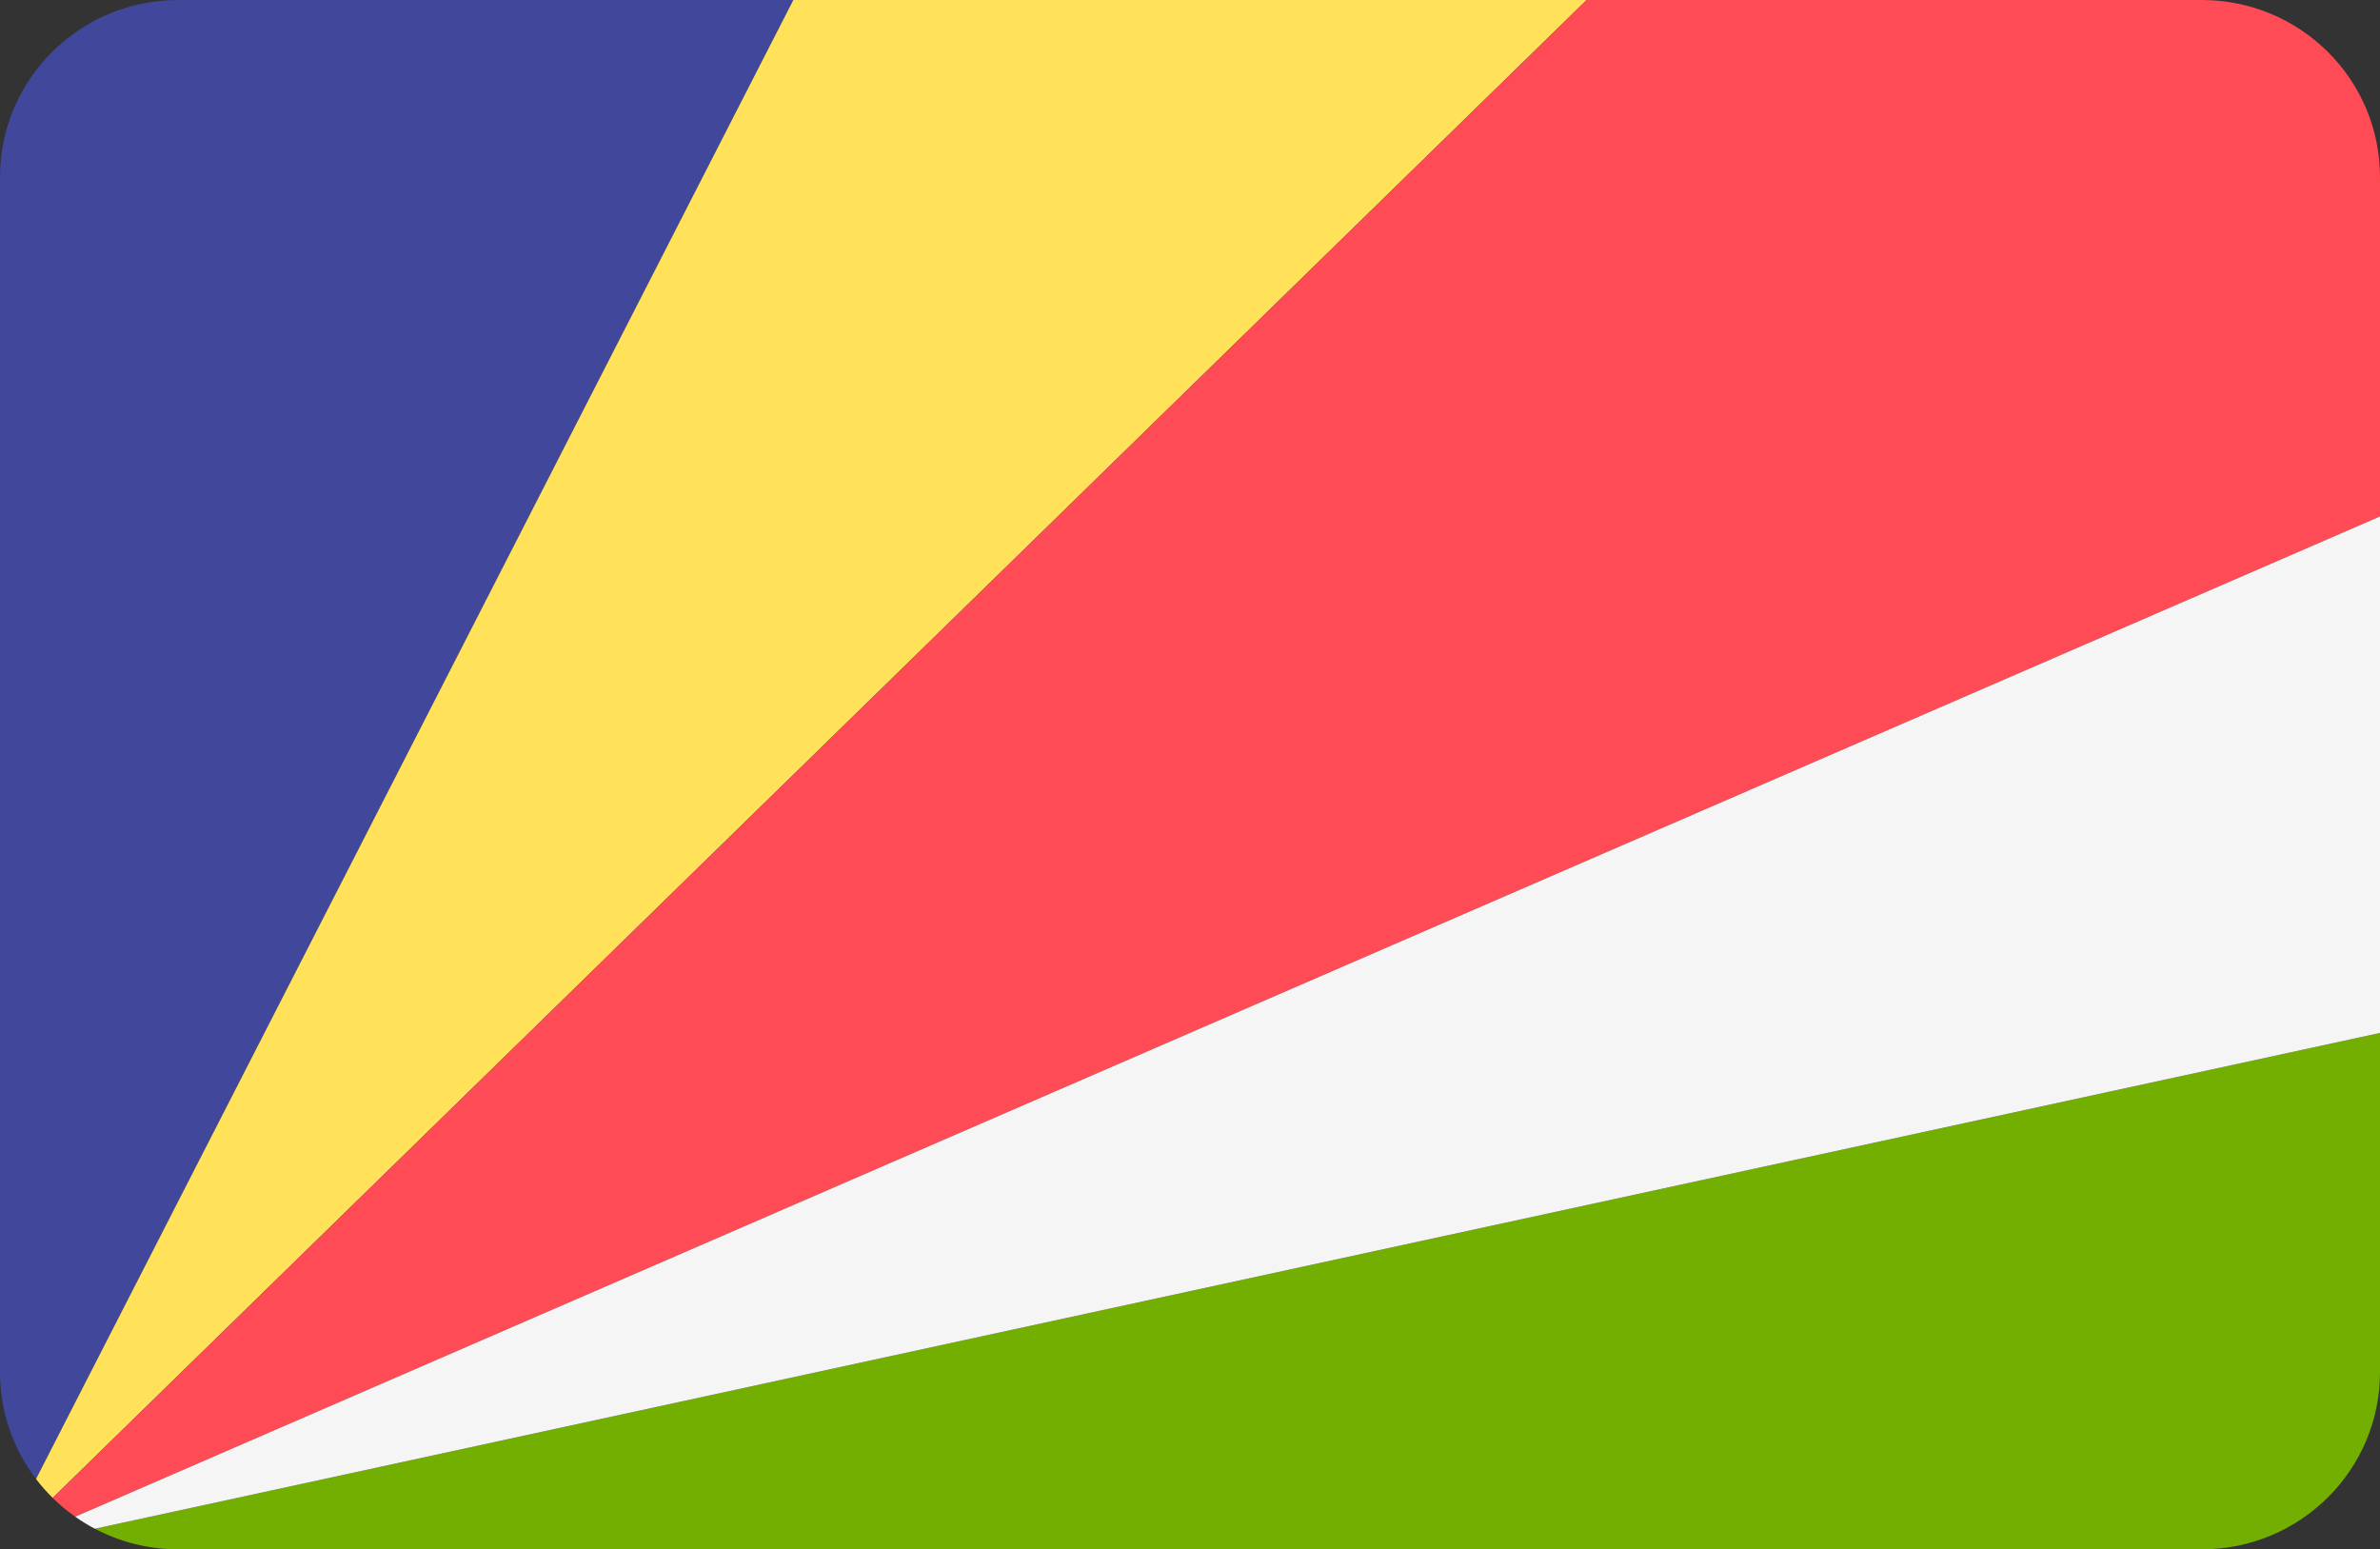 <?xml version="1.0" encoding="utf-8"?>
<!-- Generator: Adobe Illustrator 16.0.0, SVG Export Plug-In . SVG Version: 6.00 Build 0)  -->
<!DOCTYPE svg PUBLIC "-//W3C//DTD SVG 1.1//EN" "http://www.w3.org/Graphics/SVG/1.1/DTD/svg11.dtd">
<svg version="1.1" id="Layer_1" xmlns="http://www.w3.org/2000/svg" xmlns:xlink="http://www.w3.org/1999/xlink" x="0px" y="0px"
	 width="106px" height="69px" viewBox="0 0 106 69" enable-background="new 0 0 106 69" xml:space="preserve">
<rect x="0" y="0" width="106" height="69" fill="#333333" stroke="none"/>
<path fill="#73AF00" d="M7.938,69h90.123c4.386,0,7.939-3.53,7.939-7.889V46.002L4.225,68.083C5.333,68.667,6.597,69,7.938,69z"/>
<path fill="#41479B" d="M7.938,0C3.554,0,0,3.531,0,7.887v53.224c0,1.787,0.598,3.433,1.604,4.756L35.333,0H7.938z"/>
<path fill="#FFE15A" d="M35.333,0L1.604,65.867c0.228,0.297,0.475,0.578,0.743,0.843L70.666,0H35.333z"/>
<path fill="#FF4B55" d="M98.061,0H70.666L2.345,66.71c0.31,0.304,0.646,0.585,1.004,0.835L106,23V7.887
	C106,3.531,102.446,0,98.061,0z"/>
<path fill="#F5F5F5" d="M4.225,68.083L106,46.002V23L3.349,67.546C3.628,67.742,3.92,67.924,4.225,68.083z"/>
</svg>

